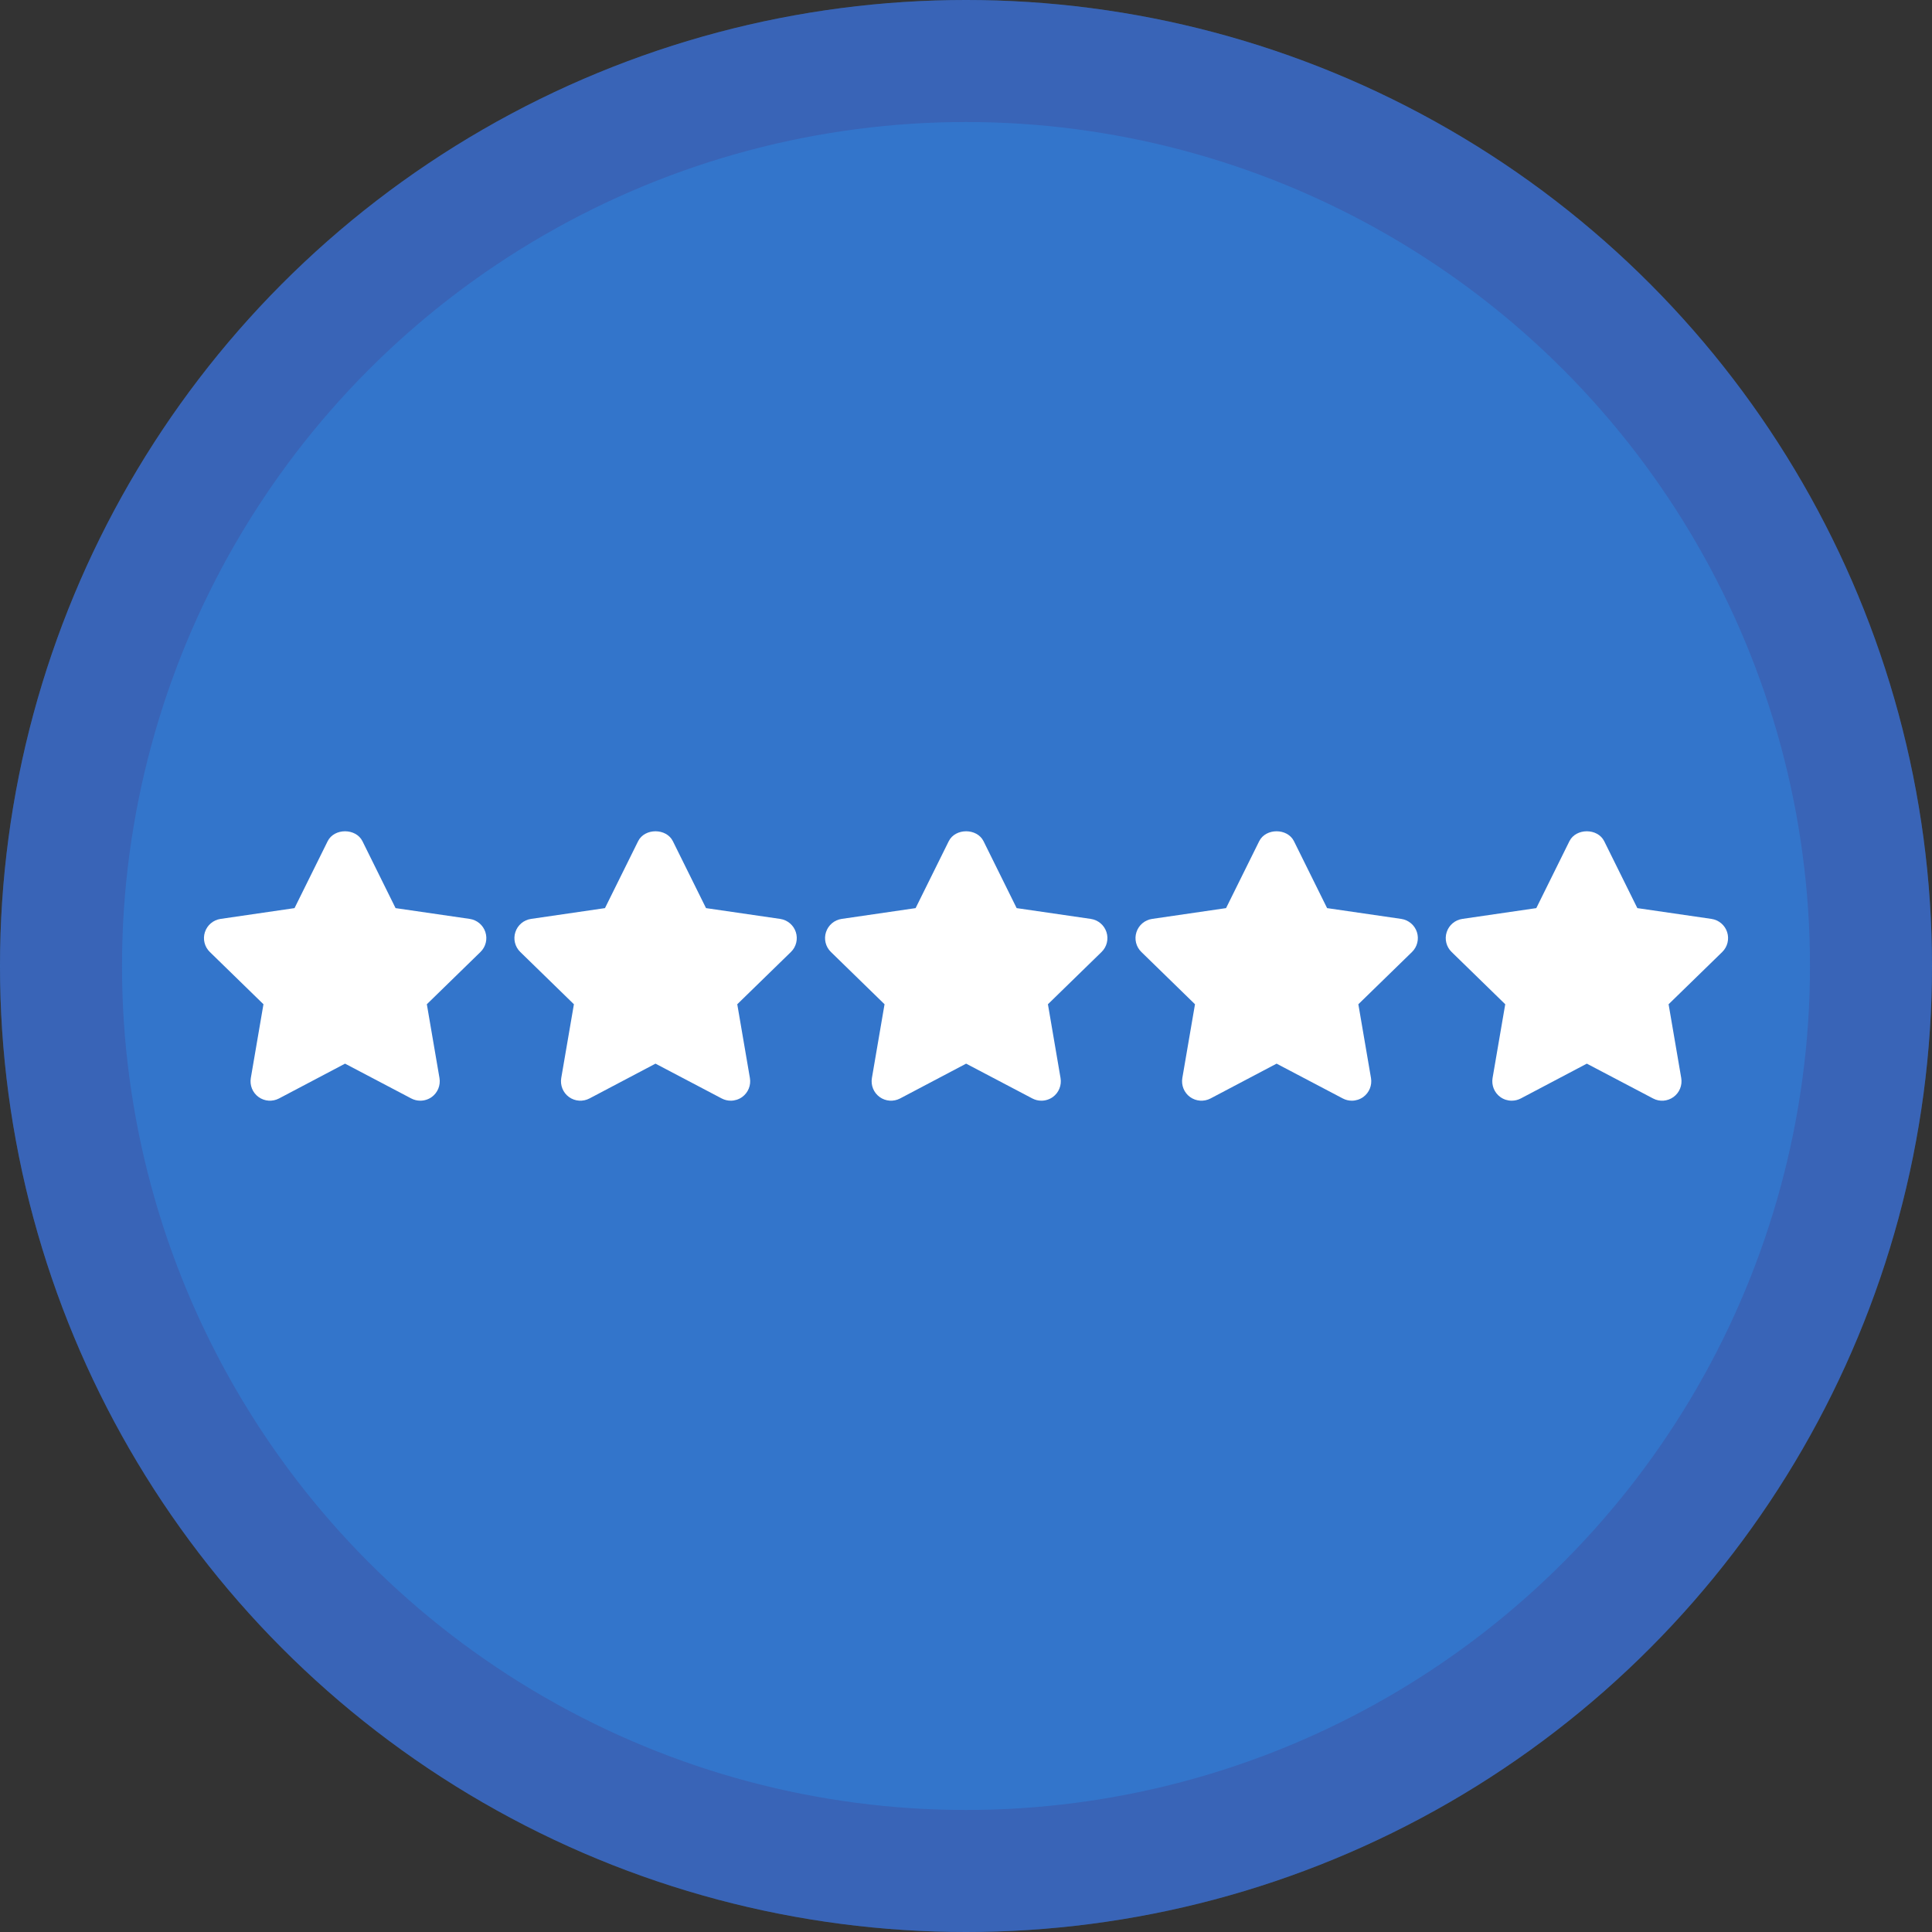 <svg xmlns="http://www.w3.org/2000/svg" width="74" height="74" viewBox="0 0 74 74" fill="none"><rect x="0" y="0" width="74" height="74" fill="#333333" stroke="none"/><circle cx="37" cy="37" r="37" fill="#3375CB"></circle><circle cx="37" cy="37" r="34.663" stroke="#473D8B" stroke-opacity="0.3" stroke-width="4.673"></circle><g clip-path="url(#clip0_907_232)"><path d="M18.591 35.701C18.503 35.432 18.271 35.237 17.99 35.196L15.151 34.783L13.883 32.22C13.631 31.713 12.801 31.713 12.55 32.22L11.281 34.783L8.449 35.196C8.169 35.237 7.937 35.433 7.849 35.702C7.761 35.97 7.834 36.266 8.037 36.463L10.091 38.465L9.607 41.29C9.559 41.569 9.674 41.852 9.903 42.018C10.132 42.184 10.436 42.205 10.686 42.074L13.216 40.74L15.753 42.074C15.862 42.131 15.981 42.159 16.099 42.159C16.253 42.159 16.407 42.111 16.537 42.018C16.766 41.851 16.88 41.569 16.833 41.291L16.349 38.465L18.403 36.463C18.606 36.266 18.679 35.97 18.591 35.701Z" fill="white"></path><path d="M30.482 35.701C30.394 35.432 30.161 35.237 29.881 35.196L27.042 34.783L25.773 32.22C25.522 31.713 24.692 31.713 24.441 32.22L23.172 34.783L20.34 35.196C20.06 35.237 19.827 35.433 19.74 35.702C19.652 35.97 19.725 36.266 19.928 36.463L21.982 38.465L21.497 41.29C21.45 41.569 21.564 41.852 21.793 42.018C22.022 42.184 22.327 42.205 22.577 42.074L25.107 40.74L27.644 42.074C27.753 42.131 27.872 42.159 27.99 42.159C28.143 42.159 28.297 42.111 28.427 42.018C28.656 41.851 28.771 41.569 28.723 41.291L28.239 38.465L30.294 36.463C30.497 36.266 30.569 35.97 30.482 35.701Z" fill="white"></path><path d="M42.38 35.701C42.292 35.432 42.06 35.237 41.779 35.196L38.94 34.783L37.672 32.22C37.42 31.713 36.59 31.713 36.339 32.22L35.07 34.783L32.238 35.196C31.958 35.237 31.726 35.433 31.638 35.702C31.55 35.97 31.623 36.266 31.826 36.463L33.88 38.465L33.396 41.29C33.348 41.569 33.463 41.852 33.692 42.018C33.921 42.184 34.225 42.205 34.475 42.074L37.005 40.74L39.542 42.074C39.651 42.131 39.77 42.159 39.888 42.159C40.042 42.159 40.196 42.111 40.326 42.018C40.555 41.851 40.669 41.569 40.621 41.291L40.138 38.465L42.192 36.463C42.395 36.266 42.468 35.97 42.38 35.701Z" fill="white"></path><path d="M54.271 35.701C54.183 35.432 53.95 35.237 53.67 35.196L50.831 34.783L49.562 32.22C49.311 31.713 48.481 31.713 48.23 32.22L46.961 34.783L44.129 35.196C43.849 35.237 43.616 35.433 43.529 35.702C43.441 35.97 43.514 36.266 43.717 36.463L45.771 38.465L45.286 41.29C45.239 41.569 45.353 41.852 45.582 42.018C45.812 42.184 46.116 42.205 46.366 42.074L48.896 40.74L51.433 42.074C51.542 42.131 51.66 42.159 51.779 42.159C51.932 42.159 52.086 42.111 52.216 42.018C52.445 41.851 52.56 41.569 52.512 41.291L52.028 38.465L54.083 36.463C54.285 36.266 54.358 35.97 54.271 35.701Z" fill="white"></path><path d="M66.153 35.701C66.065 35.432 65.833 35.237 65.553 35.196L62.714 34.783L61.445 32.22C61.194 31.713 60.364 31.713 60.112 32.22L58.844 34.783L56.011 35.196C55.732 35.237 55.499 35.433 55.412 35.702C55.324 35.97 55.397 36.266 55.6 36.463L57.654 38.465L57.169 41.29C57.122 41.569 57.236 41.852 57.465 42.018C57.594 42.112 57.748 42.159 57.901 42.159C58.02 42.159 58.139 42.131 58.249 42.074L60.779 40.74L63.317 42.074C63.567 42.207 63.87 42.184 64.1 42.017C64.328 41.851 64.443 41.569 64.395 41.29L63.911 38.465L65.966 36.463C66.168 36.266 66.24 35.97 66.153 35.701Z" fill="white"></path></g><defs><clipPath id="clip0_907_232"><rect width="58.382" height="58.382" fill="white" transform="translate(7.812 7.809)"></rect></clipPath></defs></svg>